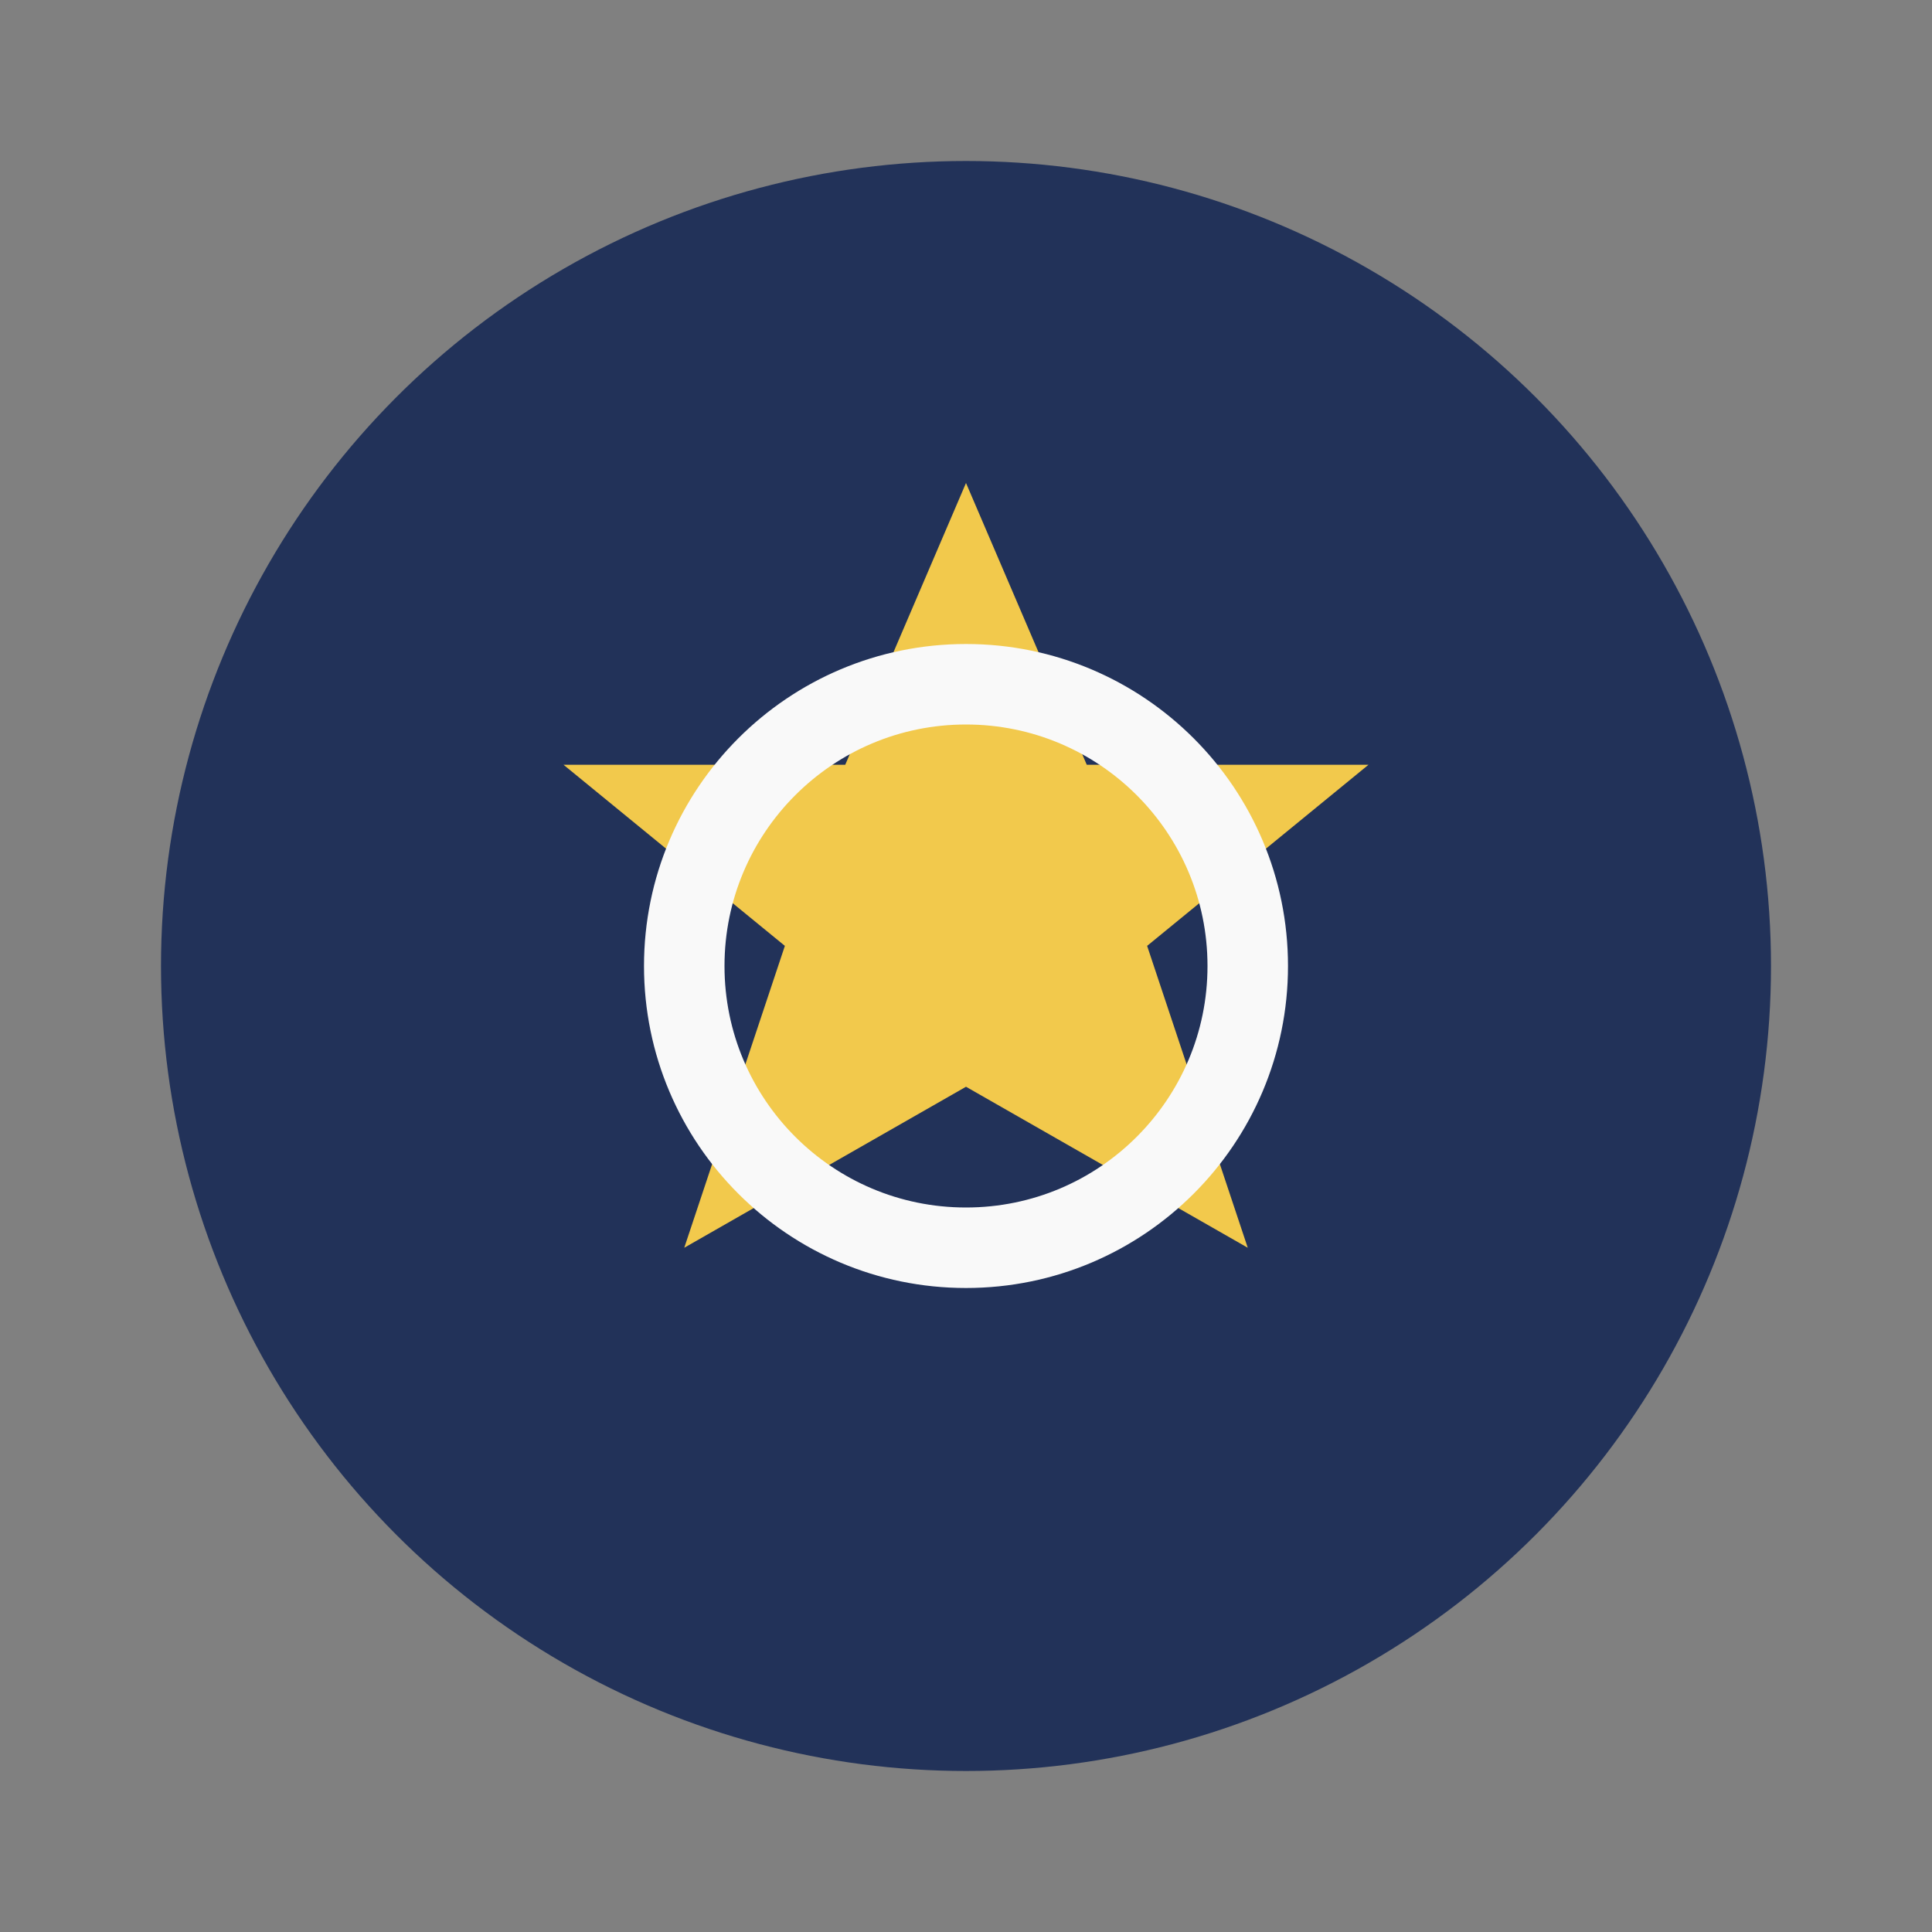 <?xml version="1.0" encoding="UTF-8"?>
<svg xmlns="http://www.w3.org/2000/svg" width="48" height="48" viewBox="0 0 48 48"><rect x="0" y="0" width="48" height="48" fill="#808080" stroke="none"/><circle cx="24" cy="24" r="20" fill="#223259"/><path d="M24 12l3 7h7l-5.5 4.5L31 31l-7-4-7 4 2.5-7.5L14 19h7z" fill="#F2C94C"/><circle cx="24" cy="24" r="7" fill="none" stroke="#F9F9F9" stroke-width="2"/></svg>